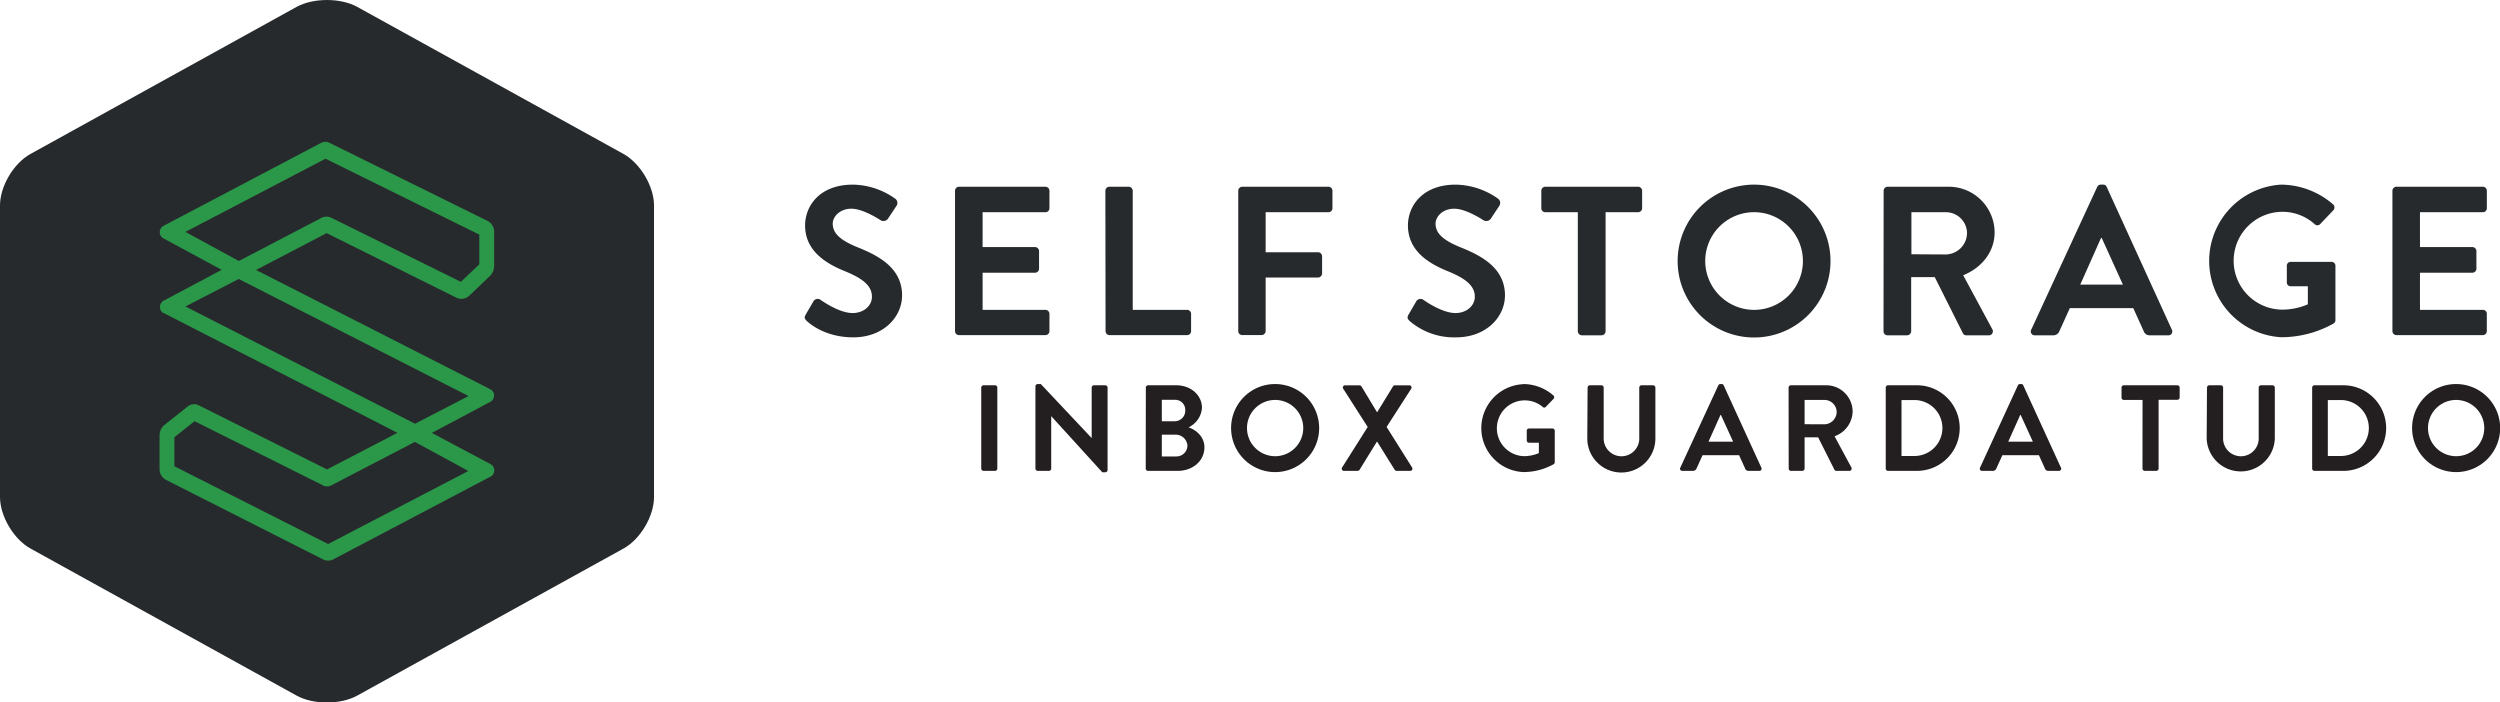 <svg xmlns="http://www.w3.org/2000/svg" viewBox="0 0 654.15 183.81"><defs><style>.cls-1{fill:#272a2d;}.cls-2{fill:#231f20;}.cls-3{fill:#2a9749;}</style></defs><g id="Layer_2" data-name="Layer 2"><g id="Layer_1-2" data-name="Layer 1"><path class="cls-1" d="M210.83,82.3l2-3.44a1.28,1.28,0,0,1,1.89-.39c.27.16,4.77,3.44,8.38,3.44,2.89,0,5.05-1.89,5.05-4.28,0-2.83-2.39-4.77-7.05-6.66-5.22-2.11-10.44-5.44-10.44-12,0-4.94,3.67-10.66,12.49-10.66A19.57,19.57,0,0,1,234.26,52a1.37,1.37,0,0,1,.34,1.83L232.49,57a1.47,1.47,0,0,1-2,.67c-.44-.28-4.66-3.06-7.71-3.06s-4.89,2.11-4.89,3.89c0,2.61,2.05,4.39,6.55,6.22,5.39,2.16,11.6,5.38,11.6,12.55,0,5.72-4.94,11-12.77,11-7,0-11.11-3.27-12.21-4.33C210.6,83.46,210.33,83.19,210.83,82.3Z"/><path class="cls-1" d="M249.89,49.92a1.06,1.06,0,0,1,1.05-1.06h22.6a1.07,1.07,0,0,1,1.06,1.06v4.55a1.06,1.06,0,0,1-1.06,1.06H257.11v9.11h13.71a1.09,1.09,0,0,1,1.06,1V70.3a1.06,1.06,0,0,1-1.06,1.06H257.11v9.72h16.43a1.06,1.06,0,0,1,1.06,1v4.55a1.06,1.06,0,0,1-1.06,1.06h-22.6a1.05,1.05,0,0,1-1.05-1.06Z"/><path class="cls-1" d="M289.23,49.92a1.06,1.06,0,0,1,1-1.06h5.11a1.09,1.09,0,0,1,1.05,1.06V81.08H310.6a1.05,1.05,0,0,1,1.06,1v4.55a1.05,1.05,0,0,1-1.06,1.06H290.28a1.05,1.05,0,0,1-1-1.06Z"/><path class="cls-1" d="M324,49.92A1.07,1.07,0,0,1,325,48.86h22.6a1.06,1.06,0,0,1,1.05,1.06v4.55a1.05,1.05,0,0,1-1.05,1.06H331.17V66h13.72a1.09,1.09,0,0,1,1.05,1v4.56a1.1,1.1,0,0,1-1.05,1.06H331.17v14a1.09,1.09,0,0,1-1.06,1.06H325A1.06,1.06,0,0,1,324,86.68Z"/><path class="cls-1" d="M368.57,82.3l2-3.44a1.29,1.29,0,0,1,1.89-.39c.27.16,4.77,3.44,8.38,3.44,2.89,0,5.06-1.89,5.06-4.28,0-2.83-2.39-4.77-7.06-6.66-5.22-2.11-10.44-5.44-10.44-12,0-4.94,3.67-10.66,12.5-10.66A19.63,19.63,0,0,1,392,52a1.39,1.39,0,0,1,.33,1.83L390.23,57a1.47,1.47,0,0,1-2,.67c-.44-.28-4.66-3.06-7.72-3.06s-4.88,2.11-4.88,3.89c0,2.61,2.05,4.39,6.55,6.22,5.39,2.16,11.61,5.38,11.61,12.55,0,5.72-4.95,11-12.78,11A17.83,17.83,0,0,1,368.85,84C368.35,83.46,368.07,83.19,368.57,82.3Z"/><path class="cls-1" d="M412.85,55.53h-8.5a1.05,1.05,0,0,1-1.05-1.06V49.92a1.06,1.06,0,0,1,1.05-1.06h24.27a1.07,1.07,0,0,1,1.06,1.06v4.55a1.06,1.06,0,0,1-1.06,1.06h-8.5V86.68a1.09,1.09,0,0,1-1.05,1.06h-5.16a1.09,1.09,0,0,1-1.06-1.06Z"/><path class="cls-1" d="M458.91,48.31a20,20,0,1,1-19.94,20A20,20,0,0,1,458.91,48.31Zm0,32.77a12.78,12.78,0,1,0-12.72-12.72A12.81,12.81,0,0,0,458.91,81.08Z"/><path class="cls-1" d="M492.87,49.92a1.06,1.06,0,0,1,1.05-1.06H509.8A12,12,0,0,1,521.91,60.8c0,5.12-3.39,9.28-8.22,11.22l7.61,14.11a1.05,1.05,0,0,1-.94,1.61h-5.84a1,1,0,0,1-.89-.5l-7.38-14.72h-6.17V86.68A1.09,1.09,0,0,1,499,87.74h-5.11a1.05,1.05,0,0,1-1.05-1.06Zm16.32,16.66a5.66,5.66,0,0,0,5.5-5.66,5.53,5.53,0,0,0-5.5-5.39h-9.05v11Z"/><path class="cls-1" d="M531.48,86.29l17.27-37.37a1,1,0,0,1,1-.61h.55a.93.93,0,0,1,.94.61L568.3,86.29a1,1,0,0,1-.94,1.45h-4.84a1.6,1.6,0,0,1-1.61-1.11l-2.72-6h-16.6l-2.72,6a1.68,1.68,0,0,1-1.62,1.11h-4.83A1,1,0,0,1,531.48,86.29Zm24-11.82-5.55-12.22h-.17l-5.44,12.22Z"/><path class="cls-1" d="M596.92,48.31a21,21,0,0,1,13.55,5.16,1.08,1.08,0,0,1,.06,1.56l-3.44,3.61a1,1,0,0,1-1.45,0,12.59,12.59,0,0,0-8.38-3.22,12.8,12.8,0,0,0,0,25.6,17.26,17.26,0,0,0,6.61-1.39V74.91h-4.44a1,1,0,0,1-1.06-1V69.52a1,1,0,0,1,1.06-1h10.66a1,1,0,0,1,1,1V83.74a1.05,1.05,0,0,1-.45.89,28.05,28.05,0,0,1-13.77,3.61,20,20,0,0,1,0-39.93Z"/><path class="cls-1" d="M626,49.92a1.07,1.07,0,0,1,1.06-1.06h22.6a1.06,1.06,0,0,1,1.05,1.06v4.55a1.05,1.05,0,0,1-1.05,1.06H633.21v9.11h13.72a1.09,1.09,0,0,1,1.05,1V70.3a1.06,1.06,0,0,1-1.05,1.06H633.21v9.72h16.44a1,1,0,0,1,1.05,1v4.55a1.05,1.05,0,0,1-1.05,1.06h-22.6A1.06,1.06,0,0,1,626,86.68Z"/><path class="cls-2" d="M256.75,101.42a.63.63,0,0,1,.61-.61h3a.62.62,0,0,1,.6.61V122.6a.62.62,0,0,1-.6.61h-3a.63.63,0,0,1-.61-.61Z"/><path class="cls-2" d="M270.93,101.07a.61.61,0,0,1,.61-.58h.8l13.31,14.14h0V101.42a.61.61,0,0,1,.61-.61h2.94a.63.63,0,0,1,.61.61V123a.61.61,0,0,1-.61.58h-.77l-13.37-14.69h0V122.6a.61.61,0,0,1-.61.61h-2.91a.63.63,0,0,1-.61-.61Z"/><path class="cls-2" d="M299.82,101.42a.61.61,0,0,1,.61-.61h7.33c3.81,0,6.75,2.56,6.75,5.92a6.12,6.12,0,0,1-3.52,5.09c1.7.54,4.16,2.27,4.16,5.21,0,3.59-3.07,6.18-7,6.18h-7.75a.61.61,0,0,1-.61-.61Zm7.55,8.8a2.74,2.74,0,0,0,2.76-2.88,2.61,2.61,0,0,0-2.76-2.72H304v5.6Zm.45,9.21a2.86,2.86,0,0,0,2.88-2.91,3.09,3.09,0,0,0-3.26-2.78H304v5.69Z"/><path class="cls-2" d="M333.61,100.49A11.52,11.52,0,1,1,322.13,112,11.5,11.5,0,0,1,333.61,100.49Zm0,18.88a7.36,7.36,0,1,0-7.32-7.33A7.37,7.37,0,0,0,333.61,119.37Z"/><path class="cls-2" d="M357.87,111.72l-6.4-10a.58.58,0,0,1,.55-.9h3.71a.64.64,0,0,1,.51.29l4.09,6.78h0l4.16-6.78a.57.57,0,0,1,.51-.29h3.71a.58.58,0,0,1,.54.9l-6.43,10,6.66,10.59a.58.58,0,0,1-.55.9h-3.45a.66.66,0,0,1-.55-.29l-4.57-7.33h-.1l-4.51,7.33a.71.71,0,0,1-.54.29h-3.46a.58.58,0,0,1-.57-.9Z"/><path class="cls-2" d="M398.67,100.49a12.09,12.09,0,0,1,7.81,3,.61.61,0,0,1,0,.89l-2,2.08a.54.54,0,0,1-.83,0,7.3,7.3,0,1,0-4.8,12.9,10.15,10.15,0,0,0,3.81-.8v-2.72h-2.56a.59.59,0,0,1-.61-.58v-2.53a.59.59,0,0,1,.61-.61h6.14a.61.61,0,0,1,.58.61v8.19a.63.63,0,0,1-.26.52,16.13,16.13,0,0,1-7.93,2.08,11.51,11.51,0,0,1,0-23Z"/><path class="cls-2" d="M415.41,101.42a.62.62,0,0,1,.6-.61h3a.61.61,0,0,1,.61.61v13.09a4.66,4.66,0,1,0,9.31,0V101.42a.61.61,0,0,1,.61-.61h3a.63.63,0,0,1,.61.61v13.31a8.91,8.91,0,0,1-17.82,0Z"/><path class="cls-2" d="M439.66,122.38l9.95-21.54a.59.59,0,0,1,.55-.35h.32a.53.53,0,0,1,.54.35l9.86,21.54a.57.57,0,0,1-.55.83h-2.78a.92.92,0,0,1-.93-.64l-1.57-3.46h-9.56l-1.57,3.46a1,1,0,0,1-.93.64h-2.78A.57.57,0,0,1,439.66,122.38Zm13.83-6.82-3.2-7h-.1l-3.14,7Z"/><path class="cls-2" d="M468,101.42a.61.61,0,0,1,.61-.61h9.15a6.92,6.92,0,0,1,7,6.88,7.06,7.06,0,0,1-4.73,6.46l4.38,8.13a.6.6,0,0,1-.54.93h-3.36a.54.54,0,0,1-.51-.29l-4.26-8.48h-3.55v8.16a.63.63,0,0,1-.61.61h-2.94a.61.61,0,0,1-.61-.61Zm9.41,9.6a3.27,3.27,0,0,0,3.17-3.27,3.19,3.19,0,0,0-3.17-3.1h-5.22V111Z"/><path class="cls-2" d="M493.42,101.42a.61.61,0,0,1,.58-.61h7.58a11.2,11.2,0,1,1,0,22.4H494a.61.61,0,0,1-.58-.61Zm7.78,17.89a7.32,7.32,0,0,0,0-14.63h-3.65v14.63Z"/><path class="cls-2" d="M518.09,122.38,528,100.84a.59.59,0,0,1,.55-.35h.32a.53.53,0,0,1,.54.35l9.86,21.54a.57.57,0,0,1-.55.83H536a.92.92,0,0,1-.93-.64l-1.57-3.46h-9.56l-1.57,3.46a1,1,0,0,1-.93.64h-2.78A.57.57,0,0,1,518.09,122.38Zm13.83-6.82-3.2-7h-.1l-3.14,7Z"/><path class="cls-2" d="M560.62,104.65h-4.9a.6.6,0,0,1-.6-.61v-2.62a.6.6,0,0,1,.6-.61h14a.61.61,0,0,1,.61.61V104a.61.61,0,0,1-.61.61h-4.9V122.6a.63.63,0,0,1-.61.61h-3a.63.63,0,0,1-.61-.61Z"/><path class="cls-2" d="M577.48,101.42a.63.63,0,0,1,.61-.61h3a.61.61,0,0,1,.61.61v13.09a4.66,4.66,0,1,0,9.31,0V101.42a.61.61,0,0,1,.61-.61h3a.63.63,0,0,1,.61.61v13.31a8.92,8.92,0,0,1-17.83,0Z"/><path class="cls-2" d="M605,101.42a.61.61,0,0,1,.58-.61h7.58a11.2,11.2,0,1,1,0,22.4h-7.58a.61.61,0,0,1-.58-.61Zm7.78,17.89a7.32,7.32,0,0,0,0-14.63H609.1v14.63Z"/><path class="cls-2" d="M642.64,100.49A11.52,11.52,0,1,1,631.15,112,11.5,11.5,0,0,1,642.64,100.49Zm0,18.88a7.36,7.36,0,1,0-7.33-7.33A7.37,7.37,0,0,0,642.64,119.37Z"/><path class="cls-1" d="M0,53.74c0-5,3.58-11.05,8-13.47L77.59,1.81C82-.6,89.12-.6,93.49,1.81l69.64,38.46c4.38,2.42,8,8.48,8,13.47v76.32c0,5-3.58,11.06-8,13.48L93.49,182c-4.37,2.42-11.53,2.42-15.9,0L8,143.54C3.58,141.12,0,135.05,0,130.06Z"/><path class="cls-3" d="M129.32,123.08a1.83,1.83,0,0,0-.82-1.56h0L113,113.28l15.23-8.11c.09,0,.35-.2.35-.2a2.05,2.05,0,0,0,.71-1.48,1.76,1.76,0,0,0-.71-1.45s-.28-.18-.45-.27L67,70.64,85.47,61,119.63,78a3.09,3.09,0,0,0,3-.48l5.59-5.33a3.78,3.78,0,0,0,1.08-2.63v-8.9a3.2,3.2,0,0,0-1.64-2.81L86.44,37.48a2.48,2.48,0,0,0-2.61,0L42.7,59.14h0a1.84,1.84,0,0,0-.89,1.6,1.79,1.79,0,0,0,1,1.66L58,70.6,42.86,78.66a1.8,1.8,0,0,0-1,1.67,1.82,1.82,0,0,0,.88,1.6h0l.06,0,.07,0L104,113.25l-18.43,9.58L52,106.05l-.75-.28h-.42a2.75,2.75,0,0,0-1.71.59L43,111.21a3.57,3.57,0,0,0-1.25,2.7v8.83a3.18,3.18,0,0,0,1.62,2.79l41.19,20.86a2.82,2.82,0,0,0,1.29.3,2.91,2.91,0,0,0,1.34-.32l41.12-21.64h0l.05,0h0A1.82,1.82,0,0,0,129.32,123.08Zm-80.8-62.4L85.17,41.53l40.25,19.86v7.76l-4.83,4.6L86.74,57a2.95,2.95,0,0,0-2.61,0L62.49,68.29Zm0,19.51L62.47,73l60.13,30.63-14,7.24Zm37.33,62.16L45.63,122v-7.59l5.27-4.2,33.39,16.68a2.45,2.45,0,0,0,2.62,0l21.64-11.26,14,7.61Z"/></g></g></svg>